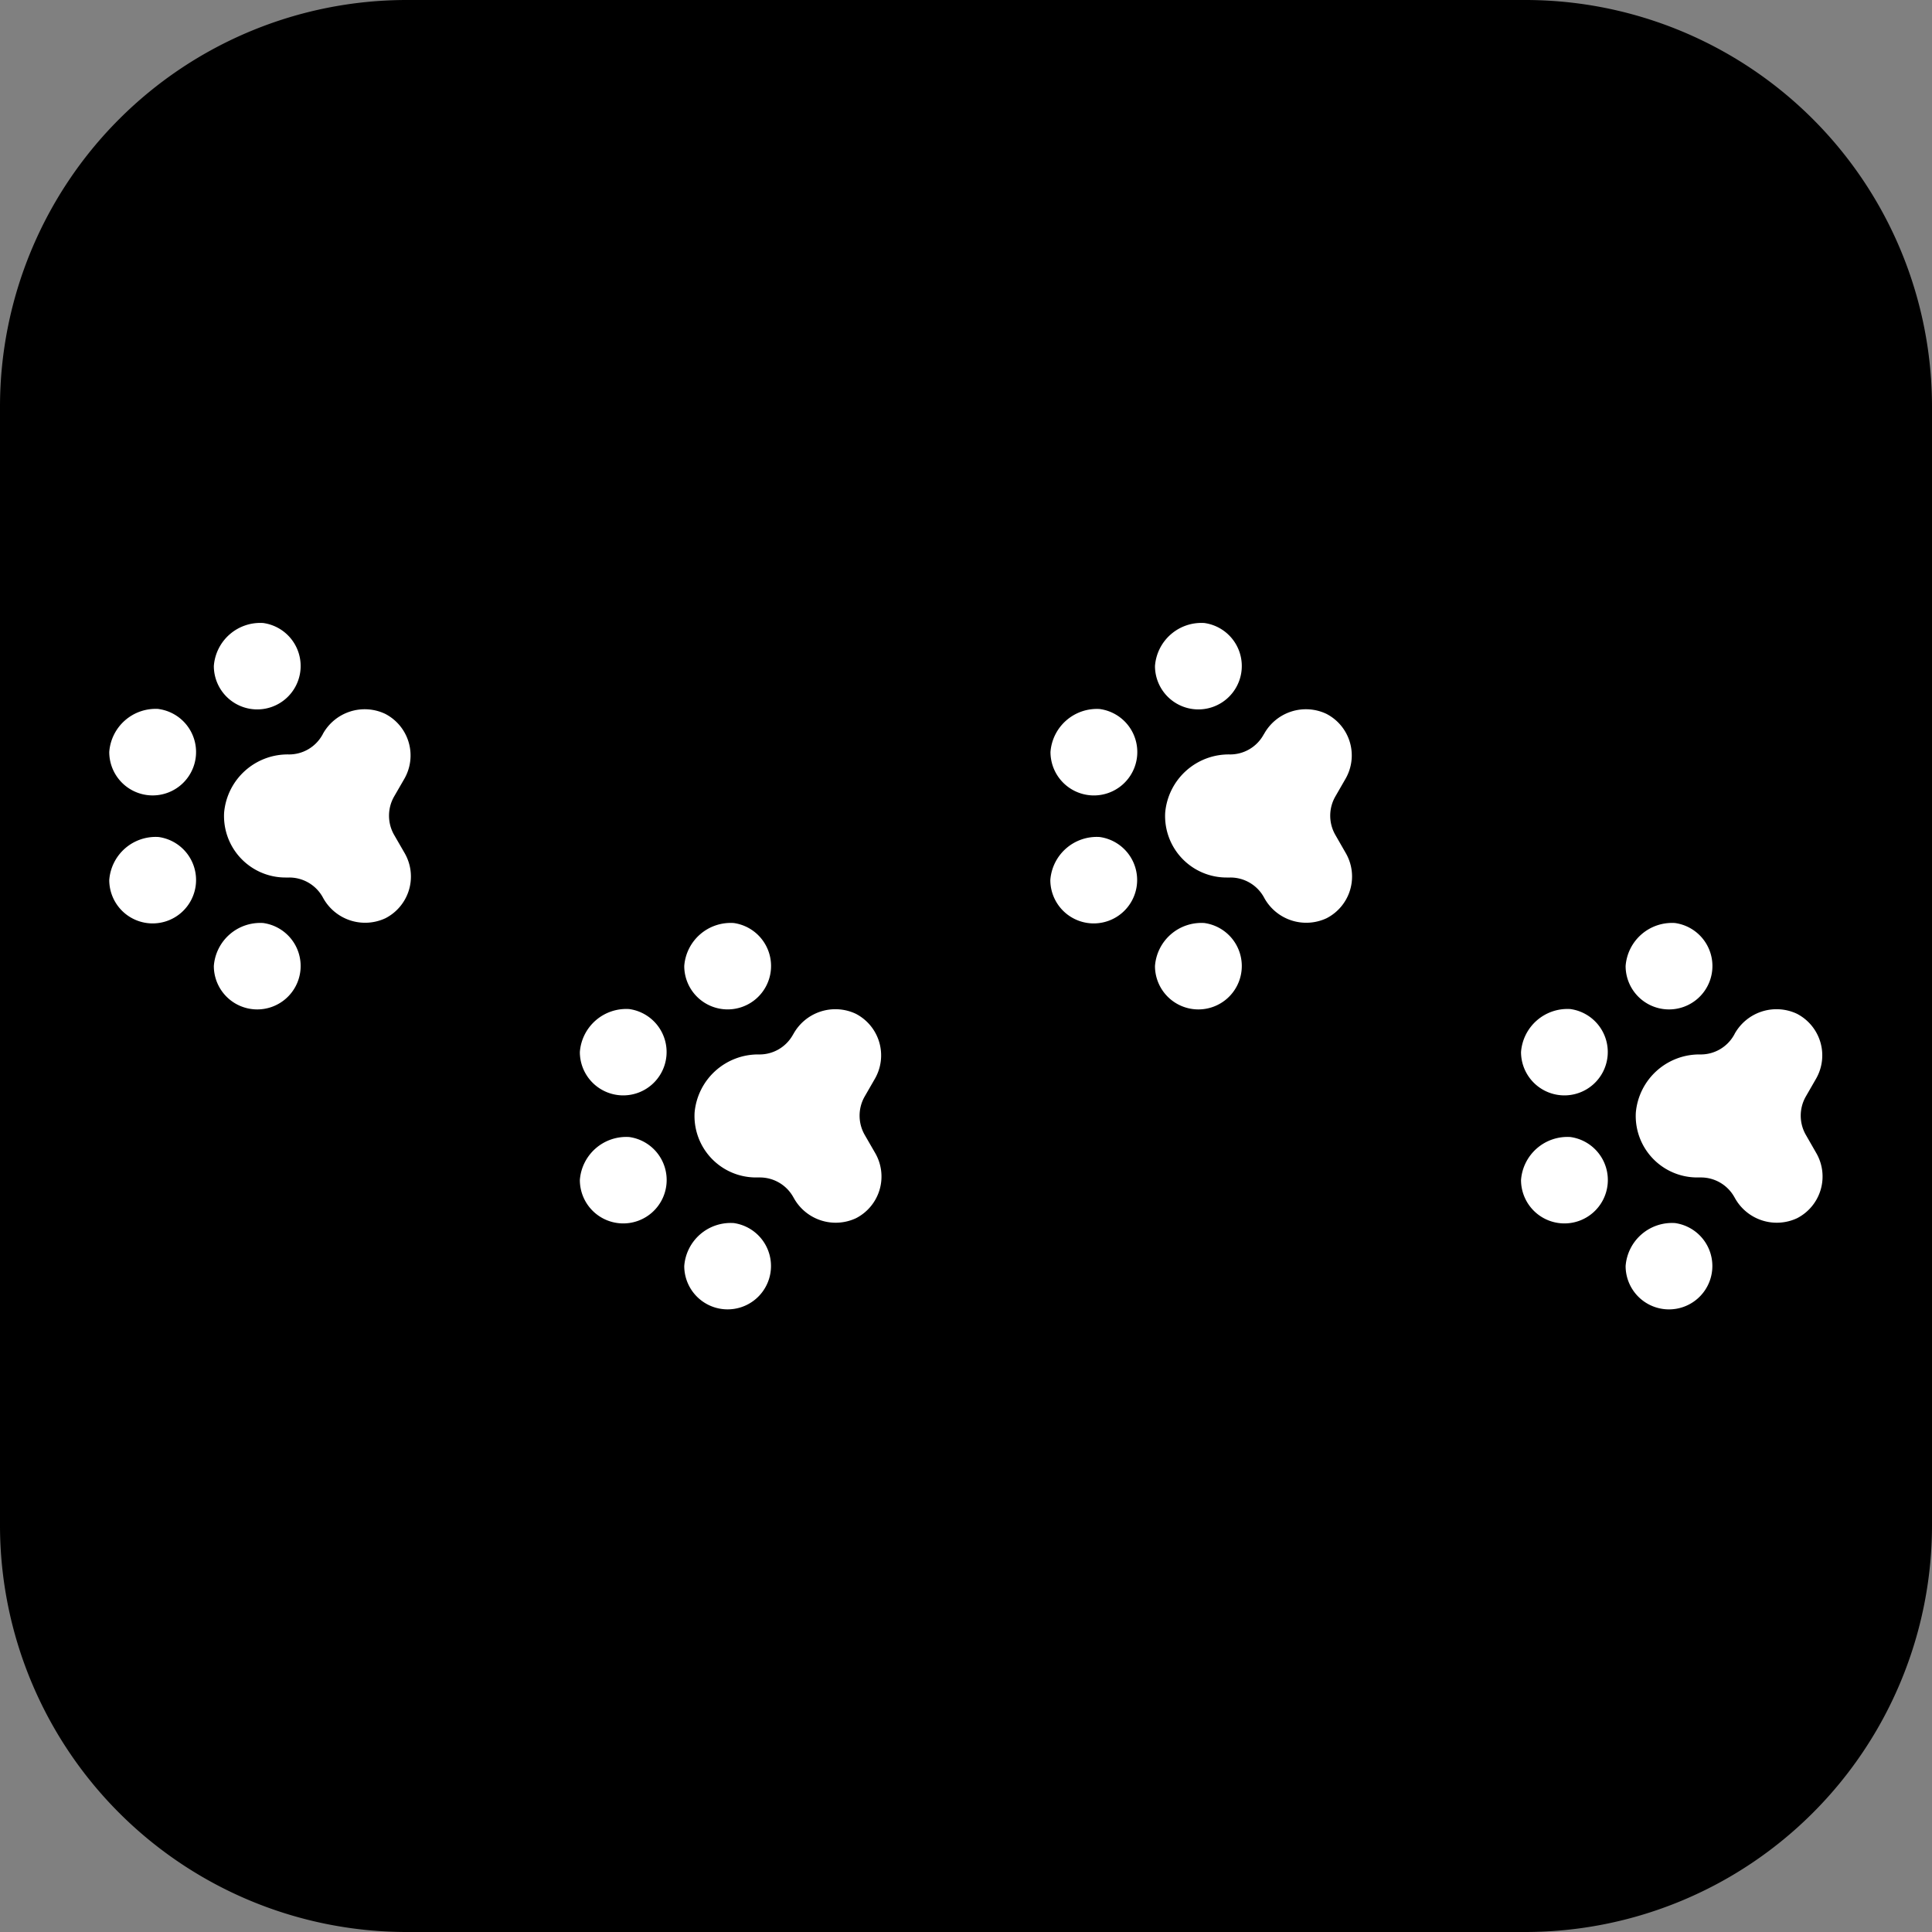 <svg xmlns="http://www.w3.org/2000/svg" xmlns:xlink="http://www.w3.org/1999/xlink" width="60" height="60" viewBox="0 0 60 60">
  <rect x="0" y="0" width="60" height="60" fill="#808080" stroke="none"/>
  <defs>
    <clipPath id="clip-_10">
      <rect width="60" height="60"/>
    </clipPath>
  </defs>
  <g id="_10" data-name="10" clip-path="url(#clip-_10)">
    <g id="グループ_856" data-name="グループ 856" transform="translate(-2378.528 1275.25)">
      <path id="パス_503" data-name="パス 503" d="M12.633,0H47.37A12.63,12.63,0,0,1,60,12.63V47.367A12.633,12.633,0,0,1,47.367,60H12.633A12.633,12.633,0,0,1,0,47.367V12.633A12.633,12.633,0,0,1,12.633,0Z" transform="translate(2378.528 -1275.25)"/>
      <path id="パス_325" data-name="パス 325" d="M79.568,44.684a1.347,1.347,0,1,1-1.532,1.335,1.445,1.445,0,0,1,1.532-1.335" transform="translate(2350.977 -1281.951)" fill="#fff"/>
      <path id="パス_326" data-name="パス 326" d="M79.568,40.53a1.348,1.348,0,1,1-1.532,1.335,1.445,1.445,0,0,1,1.532-1.335" transform="translate(2350.977 -1287.115)" fill="#fff"/>
      <path id="パス_327" data-name="パス 327" d="M78.12,41.721a1.347,1.347,0,1,1-1.532,1.335,1.445,1.445,0,0,1,1.532-1.335" transform="translate(2349.177 -1285.634)" fill="#fff"/>
      <path id="パス_328" data-name="パス 328" d="M78.12,43.493a1.348,1.348,0,1,1-1.532,1.335,1.445,1.445,0,0,1,1.532-1.335" transform="translate(2349.177 -1283.432)" fill="#fff"/>
      <path id="パス_329" data-name="パス 329" d="M81.245,42.5l-.022.038a1.185,1.185,0,0,1-1.03.594,1.981,1.981,0,0,0-2.014,1.808,1.909,1.909,0,0,0,1.907,2.012H80.2a1.188,1.188,0,0,1,1.03.594l.022.038a1.487,1.487,0,0,0,1.936.633,1.455,1.455,0,0,0,.6-2.014l-.332-.579a1.2,1.2,0,0,1,0-1.182l.323-.561a1.455,1.455,0,0,0-.6-2.014,1.489,1.489,0,0,0-1.936.633" transform="translate(2351.151 -1285.635)" fill="#fff"/>
      <path id="パス_330" data-name="パス 330" d="M73.052,40.53a1.348,1.348,0,1,1-1.532,1.335,1.445,1.445,0,0,1,1.532-1.335" transform="translate(2342.877 -1287.115)" fill="#fff"/>
      <path id="パス_331" data-name="パス 331" d="M73.052,36.376a1.348,1.348,0,1,1-1.532,1.337,1.445,1.445,0,0,1,1.532-1.337" transform="translate(2342.877 -1292.278)" fill="#fff"/>
      <path id="パス_332" data-name="パス 332" d="M71.6,37.567A1.348,1.348,0,1,1,70.073,38.9,1.445,1.445,0,0,1,71.6,37.567" transform="translate(2341.079 -1290.798)" fill="#fff"/>
      <path id="パス_333" data-name="パス 333" d="M71.6,39.339a1.348,1.348,0,1,1-1.532,1.337A1.445,1.445,0,0,1,71.6,39.339" transform="translate(2341.079 -1288.595)" fill="#fff"/>
      <path id="パス_334" data-name="パス 334" d="M74.729,38.346l-.022.038a1.185,1.185,0,0,1-1.03.594,1.981,1.981,0,0,0-2.014,1.808A1.909,1.909,0,0,0,73.569,42.8h.119a1.188,1.188,0,0,1,1.03.594l.022.04a1.488,1.488,0,0,0,1.936.63,1.455,1.455,0,0,0,.6-2.014l-.332-.579a1.2,1.2,0,0,1,0-1.182l.323-.561a1.453,1.453,0,0,0-.6-2.012,1.486,1.486,0,0,0-1.936.63" transform="translate(2343.051 -1290.798)" fill="#fff"/>
      <path id="パス_335" data-name="パス 335" d="M66.536,44.684A1.347,1.347,0,1,1,65,46.019a1.445,1.445,0,0,1,1.532-1.335" transform="translate(2334.778 -1281.951)" fill="#fff"/>
      <path id="パス_336" data-name="パス 336" d="M66.536,40.53A1.348,1.348,0,1,1,65,41.865a1.445,1.445,0,0,1,1.532-1.335" transform="translate(2334.778 -1287.115)" fill="#fff"/>
      <path id="パス_337" data-name="パス 337" d="M65.089,41.721a1.347,1.347,0,1,1-1.532,1.335,1.445,1.445,0,0,1,1.532-1.335" transform="translate(2332.979 -1285.634)" fill="#fff"/>
      <path id="パス_338" data-name="パス 338" d="M65.089,43.493a1.348,1.348,0,1,1-1.532,1.335,1.445,1.445,0,0,1,1.532-1.335" transform="translate(2332.979 -1283.432)" fill="#fff"/>
      <path id="パス_339" data-name="パス 339" d="M68.213,42.5l-.022.038a1.185,1.185,0,0,1-1.03.594,1.981,1.981,0,0,0-2.014,1.808,1.909,1.909,0,0,0,1.907,2.012h.119a1.188,1.188,0,0,1,1.03.594l.022.038a1.487,1.487,0,0,0,1.936.633,1.455,1.455,0,0,0,.6-2.014l-.334-.579a1.2,1.2,0,0,1,0-1.182l.323-.561a1.455,1.455,0,0,0-.6-2.014,1.489,1.489,0,0,0-1.936.633" transform="translate(2334.952 -1285.635)" fill="#fff"/>
      <path id="パス_340" data-name="パス 340" d="M60.021,40.53a1.348,1.348,0,1,1-1.532,1.335,1.445,1.445,0,0,1,1.532-1.335" transform="translate(2326.68 -1287.115)" fill="#fff"/>
      <path id="パス_341" data-name="パス 341" d="M60.021,36.376a1.348,1.348,0,1,1-1.532,1.337,1.445,1.445,0,0,1,1.532-1.337" transform="translate(2326.68 -1292.278)" fill="#fff"/>
      <path id="パス_342" data-name="パス 342" d="M58.573,37.567A1.348,1.348,0,1,1,57.041,38.9a1.445,1.445,0,0,1,1.532-1.335" transform="translate(2324.88 -1290.798)" fill="#fff"/>
      <path id="パス_343" data-name="パス 343" d="M58.573,39.339a1.348,1.348,0,1,1-1.532,1.337,1.445,1.445,0,0,1,1.532-1.337" transform="translate(2324.88 -1288.595)" fill="#fff"/>
      <path id="パス_344" data-name="パス 344" d="M61.7,38.346l-.022.038a1.185,1.185,0,0,1-1.03.594,1.981,1.981,0,0,0-2.014,1.808A1.909,1.909,0,0,0,60.538,42.8h.119a1.188,1.188,0,0,1,1.03.594l.022.04a1.488,1.488,0,0,0,1.936.63,1.455,1.455,0,0,0,.6-2.014l-.334-.579a1.2,1.2,0,0,1,0-1.182l.323-.559a1.455,1.455,0,0,0-.6-2.014,1.486,1.486,0,0,0-1.936.63" transform="translate(2326.854 -1290.798)" fill="#fff"/>
    </g>
  </g>
</svg>

